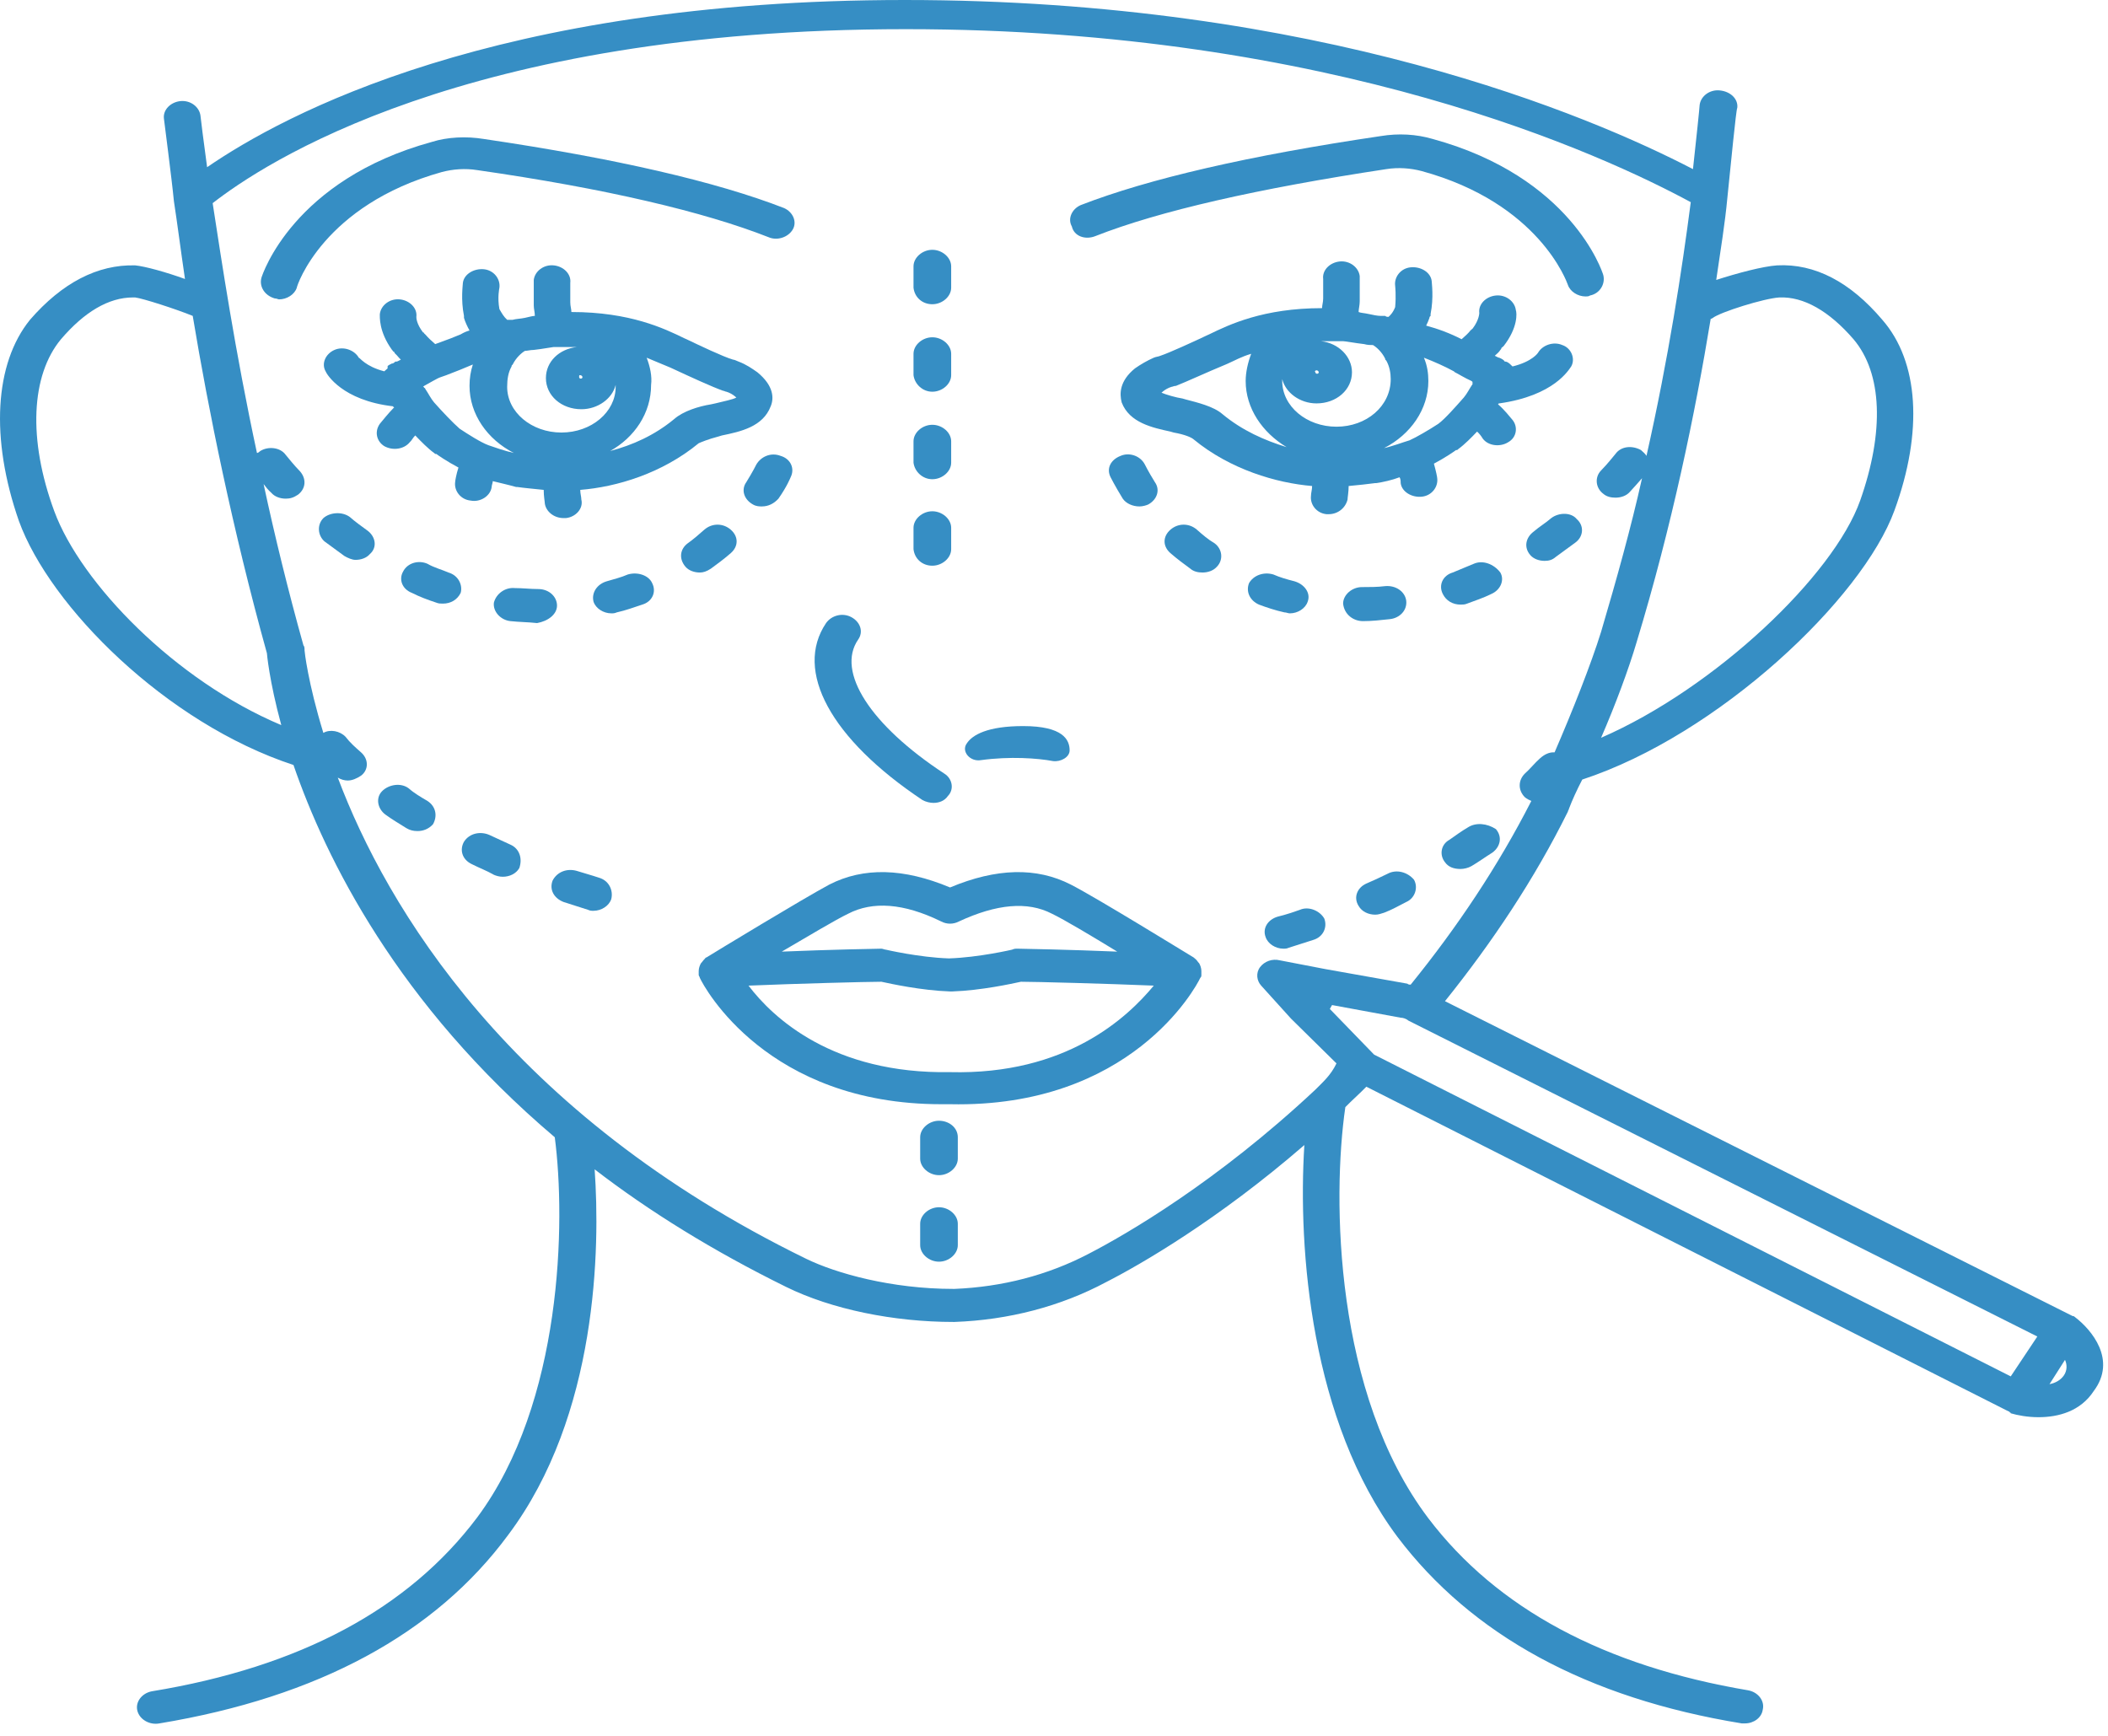 <svg xmlns="http://www.w3.org/2000/svg" width="68" height="56" viewBox="0 0 68 56" fill="none"><path d="M29.754 25.808C29.861 25.87 30.004 25.902 30.111 25.902C30.29 25.902 30.468 25.839 30.575 25.682C30.79 25.463 30.718 25.118 30.468 24.961C28.075 23.393 26.968 21.668 27.682 20.634C27.861 20.383 27.754 20.069 27.468 19.912C27.182 19.756 26.825 19.85 26.647 20.101C25.611 21.637 26.79 23.832 29.754 25.808Z" fill="#368EC4"></path><path d="M31.647 24.522C32.576 24.396 33.468 24.459 33.968 24.553C34.218 24.585 34.504 24.428 34.504 24.208C34.504 23.863 34.29 23.424 33.004 23.424C31.861 23.424 31.361 23.707 31.183 23.989C31.004 24.24 31.29 24.585 31.647 24.522Z" fill="#368EC4"></path><path d="M38.576 30.95C38.54 30.919 38.54 30.919 38.504 30.888C38.29 30.762 35.397 28.975 34.54 28.536C33.433 27.971 32.147 28.003 30.647 28.63C29.147 28.003 27.861 27.971 26.754 28.536C25.932 28.975 23.039 30.731 22.789 30.888C22.754 30.888 22.754 30.919 22.718 30.95C22.682 30.982 22.646 31.044 22.611 31.076C22.575 31.139 22.539 31.233 22.539 31.327V31.452C22.539 31.483 22.575 31.515 22.575 31.546C22.718 31.86 24.754 35.623 30.361 35.623H30.647C36.469 35.748 38.576 31.86 38.719 31.546C38.754 31.515 38.754 31.483 38.754 31.452C38.754 31.421 38.754 31.358 38.754 31.327C38.754 31.233 38.719 31.139 38.683 31.076C38.647 31.044 38.612 30.982 38.576 30.95ZM27.361 29.477C28.147 29.069 29.147 29.132 30.361 29.727C30.54 29.822 30.754 29.822 30.933 29.727C32.147 29.163 33.147 29.069 33.933 29.477C34.326 29.665 35.218 30.198 36.04 30.7C34.54 30.637 32.933 30.605 32.826 30.605C32.754 30.605 32.718 30.605 32.647 30.637C32.647 30.637 31.576 30.888 30.611 30.919C29.647 30.888 28.575 30.637 28.575 30.637C28.54 30.637 28.468 30.605 28.433 30.605C28.325 30.605 26.718 30.637 25.218 30.7C26.075 30.198 26.968 29.665 27.361 29.477ZM30.647 34.588C26.861 34.651 24.932 32.832 24.146 31.797C25.647 31.734 27.968 31.672 28.433 31.672C28.718 31.734 29.718 31.954 30.647 31.985H30.718C31.647 31.954 32.647 31.734 32.933 31.672C33.397 31.672 35.719 31.734 37.219 31.797C36.361 32.832 34.397 34.682 30.647 34.588Z" fill="#368EC4"></path><path d="M35.326 7.62C37.397 6.805 40.576 6.084 44.719 5.456C45.112 5.394 45.505 5.425 45.862 5.519C49.648 6.554 50.541 9.094 50.576 9.188C50.648 9.407 50.898 9.564 51.148 9.564C51.184 9.564 51.255 9.564 51.291 9.533C51.612 9.47 51.791 9.157 51.719 8.874C51.684 8.749 50.684 5.707 46.219 4.484C45.683 4.327 45.112 4.296 44.54 4.39C40.29 5.017 37.04 5.77 34.861 6.617C34.576 6.742 34.433 7.056 34.576 7.306C34.647 7.62 35.004 7.745 35.326 7.62Z" fill="#368EC4"></path><path d="M14.253 5.55C14.61 5.456 15.003 5.425 15.396 5.488C19.539 6.083 22.718 6.836 24.789 7.651C25.075 7.777 25.432 7.651 25.575 7.4C25.718 7.15 25.575 6.836 25.289 6.711C23.111 5.864 19.861 5.111 15.61 4.484C15.039 4.39 14.432 4.421 13.932 4.578C9.467 5.801 8.467 8.843 8.431 8.968C8.36 9.251 8.539 9.533 8.86 9.627C8.931 9.627 8.967 9.658 9.003 9.658C9.253 9.658 9.503 9.501 9.574 9.282C9.574 9.219 10.431 6.617 14.253 5.55Z" fill="#368EC4"></path><path d="M47.362 26.686C47.148 26.811 46.933 26.968 46.755 27.093C46.469 27.25 46.433 27.595 46.612 27.815C46.719 27.971 46.898 28.034 47.112 28.034C47.219 28.034 47.362 28.003 47.469 27.94C47.683 27.815 47.898 27.658 48.148 27.501C48.398 27.313 48.469 26.999 48.255 26.748C47.969 26.56 47.612 26.529 47.362 26.686Z" fill="#368EC4"></path><path d="M41.933 29.351C41.505 29.508 41.219 29.571 41.219 29.571C40.898 29.665 40.719 29.947 40.826 30.229C40.898 30.449 41.148 30.605 41.398 30.605C41.469 30.605 41.505 30.605 41.576 30.574C41.576 30.574 41.862 30.48 42.362 30.323C42.683 30.229 42.826 29.916 42.719 29.633C42.576 29.383 42.219 29.226 41.933 29.351Z" fill="#368EC4"></path><path d="M44.755 28.191C44.505 28.316 44.29 28.41 44.076 28.504C43.79 28.63 43.648 28.943 43.826 29.226C43.933 29.414 44.148 29.508 44.362 29.508C44.469 29.508 44.54 29.477 44.648 29.445C44.898 29.351 45.112 29.226 45.362 29.1C45.648 28.975 45.755 28.63 45.612 28.379C45.398 28.128 45.04 28.034 44.755 28.191Z" fill="#368EC4"></path><path d="M16.468 27.25C16.253 27.156 16.003 27.031 15.789 26.937C15.503 26.811 15.146 26.874 14.967 27.156C14.825 27.407 14.896 27.721 15.217 27.877C15.467 28.003 15.717 28.097 15.932 28.222C16.003 28.254 16.11 28.285 16.217 28.285C16.432 28.285 16.646 28.191 16.753 28.003C16.86 27.689 16.753 27.376 16.468 27.25Z" fill="#368EC4"></path><path d="M13.789 25.839C13.575 25.714 13.36 25.588 13.182 25.431C12.932 25.243 12.539 25.306 12.324 25.525C12.11 25.745 12.181 26.09 12.431 26.278C12.646 26.435 12.86 26.56 13.11 26.717C13.217 26.78 13.325 26.811 13.467 26.811C13.646 26.811 13.825 26.748 13.967 26.592C14.11 26.341 14.075 26.027 13.789 25.839Z" fill="#368EC4"></path><path d="M19.325 28.316C19.325 28.316 19.039 28.222 18.61 28.097C18.289 28.003 17.968 28.128 17.825 28.41C17.718 28.693 17.86 28.975 18.182 29.1C18.682 29.257 18.968 29.351 18.968 29.351C19.039 29.383 19.075 29.383 19.146 29.383C19.396 29.383 19.646 29.226 19.718 29.006C19.789 28.724 19.646 28.41 19.325 28.316Z" fill="#368EC4"></path><path d="M30.075 12.637C30.397 12.637 30.683 12.386 30.683 12.104V11.414C30.683 11.132 30.397 10.881 30.075 10.881C29.754 10.881 29.468 11.132 29.468 11.414V12.104C29.504 12.386 29.754 12.637 30.075 12.637Z" fill="#368EC4"></path><path d="M30.075 9.815C30.397 9.815 30.683 9.564 30.683 9.282V8.592C30.683 8.31 30.397 8.059 30.075 8.059C29.754 8.059 29.468 8.31 29.468 8.592V9.282C29.504 9.595 29.754 9.815 30.075 9.815Z" fill="#368EC4"></path><path d="M30.075 18.25C30.397 18.25 30.683 17.999 30.683 17.717V17.027C30.683 16.745 30.397 16.494 30.075 16.494C29.754 16.494 29.468 16.745 29.468 17.027V17.717C29.504 18.031 29.754 18.25 30.075 18.25Z" fill="#368EC4"></path><path d="M30.075 15.46C30.397 15.46 30.683 15.209 30.683 14.927V14.237C30.683 13.954 30.397 13.704 30.075 13.704C29.754 13.704 29.468 13.954 29.468 14.237V14.927C29.504 15.209 29.754 15.46 30.075 15.46Z" fill="#368EC4"></path><path d="M36.147 14.707C35.826 14.832 35.683 15.115 35.826 15.397C35.826 15.397 35.968 15.679 36.218 16.087C36.326 16.244 36.54 16.338 36.754 16.338C36.861 16.338 36.969 16.306 37.04 16.275C37.326 16.118 37.433 15.805 37.254 15.554C37.04 15.209 36.933 14.989 36.933 14.989C36.79 14.707 36.433 14.582 36.147 14.707Z" fill="#368EC4"></path><path d="M38.612 17.09C38.362 16.871 38.004 16.871 37.754 17.09C37.504 17.31 37.504 17.623 37.754 17.843C37.969 18.031 38.183 18.188 38.397 18.345C38.504 18.439 38.647 18.47 38.79 18.47C38.969 18.47 39.147 18.407 39.255 18.282C39.469 18.062 39.433 17.717 39.183 17.529C38.969 17.404 38.79 17.247 38.612 17.09Z" fill="#368EC4"></path><path d="M41.433 19.756C41.505 19.756 41.54 19.787 41.612 19.787C41.862 19.787 42.112 19.63 42.183 19.411C42.29 19.128 42.076 18.846 41.755 18.752C41.505 18.689 41.29 18.627 41.076 18.533C40.755 18.439 40.433 18.564 40.29 18.815C40.183 19.097 40.326 19.379 40.612 19.505C40.862 19.599 41.147 19.693 41.433 19.756Z" fill="#368EC4"></path><path d="M47.541 18.188C47.326 18.282 47.076 18.376 46.862 18.47C46.541 18.564 46.398 18.878 46.541 19.16C46.648 19.379 46.862 19.505 47.112 19.505C47.183 19.505 47.255 19.505 47.326 19.473C47.576 19.379 47.862 19.285 48.112 19.16C48.398 19.034 48.541 18.721 48.398 18.47C48.183 18.188 47.826 18.062 47.541 18.188Z" fill="#368EC4"></path><path d="M43.969 20.038C44.255 20.038 44.541 20.006 44.826 19.975C45.148 19.944 45.398 19.693 45.362 19.379C45.326 19.097 45.041 18.878 44.683 18.909C44.433 18.94 44.183 18.94 43.933 18.94C43.612 18.94 43.326 19.191 43.326 19.473C43.362 19.818 43.648 20.038 43.969 20.038Z" fill="#368EC4"></path><path d="M50.041 16.714C49.862 16.871 49.648 16.996 49.469 17.153C49.219 17.341 49.148 17.655 49.362 17.905C49.469 18.031 49.648 18.094 49.826 18.094C49.969 18.094 50.076 18.062 50.184 17.968C50.398 17.811 50.612 17.655 50.826 17.498C51.076 17.31 51.112 16.965 50.862 16.745C50.684 16.526 50.291 16.526 50.041 16.714Z" fill="#368EC4"></path><path d="M20.253 18.533C20.039 18.627 19.789 18.689 19.575 18.752C19.253 18.846 19.075 19.128 19.146 19.411C19.218 19.63 19.468 19.787 19.718 19.787C19.789 19.787 19.825 19.787 19.896 19.756C20.182 19.693 20.432 19.599 20.718 19.505C21.039 19.411 21.182 19.097 21.039 18.815C20.932 18.564 20.575 18.439 20.253 18.533Z" fill="#368EC4"></path><path d="M14.467 18.47C14.253 18.376 14.003 18.313 13.789 18.188C13.503 18.062 13.146 18.156 13.003 18.439C12.86 18.689 12.967 19.003 13.289 19.128C13.539 19.254 13.789 19.348 14.075 19.442C14.146 19.473 14.217 19.473 14.289 19.473C14.539 19.473 14.753 19.348 14.86 19.128C14.932 18.878 14.789 18.564 14.467 18.47Z" fill="#368EC4"></path><path d="M11.86 17.122C11.646 16.965 11.467 16.839 11.289 16.682C11.039 16.494 10.646 16.526 10.432 16.714C10.217 16.933 10.253 17.278 10.467 17.466L11.11 17.937C11.217 18 11.36 18.062 11.467 18.062C11.646 18.062 11.825 18 11.932 17.874C12.182 17.654 12.11 17.31 11.86 17.122Z" fill="#368EC4"></path><path d="M17.968 19.536C17.968 19.254 17.718 19.003 17.36 19.003C17.11 19.003 16.86 18.972 16.61 18.972C16.289 18.94 16.003 19.16 15.932 19.442C15.896 19.724 16.146 20.006 16.468 20.038C16.753 20.069 17.039 20.069 17.325 20.101C17.682 20.038 17.968 19.818 17.968 19.536Z" fill="#368EC4"></path><path d="M22.932 18.345C23.146 18.188 23.361 18.031 23.575 17.843C23.825 17.623 23.825 17.31 23.575 17.09C23.325 16.871 22.968 16.871 22.718 17.09C22.539 17.247 22.361 17.404 22.182 17.529C21.932 17.717 21.896 18.031 22.111 18.282C22.218 18.407 22.396 18.47 22.575 18.47C22.682 18.47 22.789 18.439 22.932 18.345Z" fill="#368EC4"></path><path d="M25.182 14.707C24.861 14.582 24.539 14.738 24.396 14.989C24.396 14.989 24.289 15.209 24.075 15.554C23.896 15.805 24.004 16.118 24.289 16.275C24.396 16.338 24.504 16.338 24.575 16.338C24.789 16.338 24.968 16.244 25.111 16.087C25.397 15.679 25.504 15.397 25.504 15.397C25.647 15.115 25.504 14.801 25.182 14.707Z" fill="#368EC4"></path><path d="M66.934 42.49C66.899 42.459 66.899 42.459 66.863 42.459L46.612 32.299C48.148 30.386 49.505 28.348 50.577 26.184C50.577 26.153 50.612 26.121 50.612 26.09C50.719 25.808 50.862 25.494 51.041 25.149C55.434 23.707 60.077 19.317 61.113 16.463C62.041 13.923 61.898 11.665 60.72 10.317C59.684 9.094 58.541 8.498 57.327 8.561C56.862 8.592 56.041 8.812 55.362 9.031C55.505 8.059 55.648 7.181 55.72 6.397C55.827 5.362 56.005 3.512 56.041 3.481C56.077 3.199 55.827 2.948 55.47 2.916C55.148 2.885 54.862 3.104 54.827 3.387C54.827 3.449 54.719 4.484 54.612 5.456C51.291 3.732 42.54 0 29.183 0C15.967 0 9.146 3.7 6.681 5.394C6.574 4.61 6.467 3.763 6.467 3.732C6.431 3.449 6.146 3.23 5.824 3.261C5.503 3.293 5.253 3.543 5.288 3.826C5.288 3.857 5.538 5.739 5.61 6.491C5.717 7.181 5.824 8.028 5.967 9C5.36 8.78 4.681 8.592 4.36 8.561C3.145 8.529 2.002 9.125 0.967 10.317C-0.176 11.728 -0.319 14.143 0.61 16.808C1.61 19.567 5.36 23.33 9.467 24.679C10.503 27.689 12.825 32.393 17.896 36.689C18.253 39.417 18.146 45.25 15.396 48.95C13.182 51.898 9.681 53.779 4.895 54.563C4.574 54.626 4.36 54.908 4.431 55.19C4.503 55.472 4.824 55.66 5.146 55.598C10.253 54.751 14.039 52.713 16.396 49.514C19.289 45.657 19.36 40.232 19.182 37.724C20.932 39.072 23.004 40.358 25.361 41.518C26.825 42.239 28.825 42.647 30.754 42.647H30.79C32.54 42.584 34.218 42.145 35.683 41.361C36.79 40.797 39.29 39.354 42.076 36.94C41.862 40.326 42.29 45.845 45.076 49.577C47.469 52.744 51.184 54.782 56.184 55.598H56.291C56.577 55.598 56.827 55.41 56.862 55.159C56.934 54.877 56.72 54.594 56.398 54.532C51.755 53.748 48.291 51.898 46.076 48.981C43.04 44.967 42.969 38.664 43.398 35.717C43.612 35.497 43.862 35.278 44.076 35.058L64.791 45.532C64.791 45.532 64.827 45.532 64.827 45.563C64.827 45.563 64.863 45.563 64.863 45.594C65.077 45.657 65.399 45.72 65.756 45.72C66.399 45.72 67.113 45.532 67.542 44.873C68.292 43.87 67.47 42.898 66.934 42.49ZM55.184 10.285C55.22 10.285 55.255 10.254 55.255 10.254C55.505 10.066 56.898 9.627 57.398 9.596C58.184 9.564 59.005 10.035 59.791 10.944C60.72 12.041 60.791 13.923 60.005 16.149C59.148 18.564 55.327 22.201 51.648 23.801C52.112 22.735 52.541 21.574 52.791 20.728C53.934 16.965 54.684 13.327 55.184 10.285ZM1.752 16.494C0.895 14.174 1.002 12.104 1.967 10.944C2.717 10.066 3.503 9.596 4.288 9.596H4.36C4.61 9.627 5.681 9.972 6.217 10.191C6.717 13.202 7.503 17.09 8.61 21.073C8.61 21.073 8.681 21.951 9.074 23.393C5.646 21.951 2.61 18.815 1.752 16.494ZM42.433 35.152C39.254 38.131 36.326 39.825 35.111 40.452C33.79 41.142 32.325 41.518 30.79 41.581H30.754C28.754 41.581 26.968 41.079 26.004 40.609C16.432 35.936 12.467 29.257 10.896 25.086C11.003 25.149 11.11 25.18 11.217 25.18C11.36 25.18 11.503 25.118 11.646 25.024C11.896 24.835 11.896 24.491 11.646 24.271C11.467 24.114 11.289 23.957 11.146 23.769C10.967 23.581 10.646 23.518 10.431 23.644C9.931 22.013 9.824 21.01 9.824 20.979C9.824 20.916 9.824 20.853 9.789 20.822C9.289 19.034 8.86 17.278 8.503 15.616C8.574 15.71 8.646 15.804 8.753 15.899C8.86 16.024 9.039 16.087 9.217 16.087C9.36 16.087 9.467 16.055 9.61 15.961C9.86 15.773 9.896 15.46 9.681 15.209C9.467 14.989 9.324 14.801 9.217 14.675C9.039 14.425 8.646 14.393 8.396 14.55C8.36 14.582 8.324 14.613 8.289 14.613C7.574 11.289 7.146 8.404 6.86 6.554C8.467 5.3 14.967 0.941 29.218 0.941C43.04 0.941 51.755 5.017 54.541 6.522C54.255 8.718 53.827 11.54 53.112 14.707C53.077 14.644 53.005 14.582 52.934 14.519C52.648 14.362 52.291 14.393 52.112 14.644C52.005 14.77 51.862 14.958 51.648 15.177C51.434 15.397 51.469 15.742 51.719 15.93C51.827 16.024 51.969 16.055 52.112 16.055C52.291 16.055 52.469 15.993 52.577 15.867C52.719 15.71 52.862 15.554 52.969 15.428C52.612 17.027 52.148 18.689 51.648 20.383C51.327 21.418 50.719 22.954 50.148 24.271C50.148 24.271 50.148 24.271 50.112 24.271C49.969 24.271 49.826 24.334 49.684 24.459C49.505 24.616 49.362 24.804 49.184 24.961C48.969 25.18 48.969 25.494 49.184 25.714C49.255 25.776 49.326 25.808 49.398 25.839C48.326 27.94 47.005 29.916 45.505 31.766C45.469 31.766 45.433 31.766 45.398 31.734L42.755 31.264L41.29 30.982C41.04 30.919 40.79 31.013 40.647 31.201C40.505 31.389 40.54 31.64 40.683 31.797L41.647 32.863L43.112 34.306C42.933 34.682 42.683 34.901 42.433 35.152ZM42.898 32.55L42.969 32.424L45.183 32.832C45.255 32.832 45.362 32.863 45.433 32.926L65.72 43.117L64.863 44.403L44.326 34.023L42.898 32.55ZM66.577 44.372C66.47 44.528 66.292 44.622 66.113 44.654L66.613 43.87C66.684 44.027 66.684 44.215 66.577 44.372Z" fill="#368EC4"></path><path d="M30.29 38.947C29.968 38.947 29.683 39.197 29.683 39.48V40.17C29.683 40.452 29.968 40.703 30.29 40.703C30.611 40.703 30.897 40.452 30.897 40.17V39.48C30.897 39.197 30.611 38.947 30.29 38.947Z" fill="#368EC4"></path><path d="M30.29 36.156C29.968 36.156 29.683 36.407 29.683 36.689V37.379C29.683 37.661 29.968 37.912 30.29 37.912C30.611 37.912 30.897 37.661 30.897 37.379V36.689C30.897 36.375 30.611 36.156 30.29 36.156Z" fill="#368EC4"></path><path d="M50.684 11.822C50.826 11.571 50.684 11.226 50.398 11.132C50.112 11.007 49.755 11.132 49.612 11.383C49.612 11.383 49.433 11.665 48.791 11.822C48.719 11.759 48.683 11.697 48.576 11.665H48.541C48.505 11.602 48.433 11.571 48.362 11.54C48.326 11.54 48.291 11.508 48.219 11.477C48.291 11.414 48.362 11.352 48.398 11.289C48.433 11.258 48.433 11.226 48.433 11.226C48.469 11.195 48.469 11.195 48.505 11.164C48.969 10.568 48.933 10.097 48.898 10.003C48.862 9.721 48.576 9.502 48.255 9.533C47.933 9.564 47.683 9.815 47.719 10.097C47.719 10.097 47.719 10.317 47.505 10.599L47.469 10.63L47.433 10.662C47.362 10.756 47.255 10.85 47.148 10.944C46.79 10.756 46.362 10.599 46.005 10.505C46.04 10.442 46.076 10.348 46.112 10.254C46.112 10.223 46.112 10.223 46.148 10.191C46.148 10.16 46.148 10.16 46.148 10.129C46.255 9.596 46.183 9.125 46.183 9.063C46.148 8.78 45.826 8.592 45.505 8.624C45.183 8.655 44.969 8.937 45.005 9.219C45.005 9.219 45.04 9.533 45.005 9.909C44.933 10.097 44.826 10.191 44.79 10.223C44.755 10.223 44.719 10.223 44.683 10.191C44.683 10.191 44.648 10.191 44.576 10.191C44.576 10.191 44.576 10.191 44.54 10.191C44.433 10.191 44.29 10.16 44.147 10.129C44.005 10.097 43.897 10.097 43.826 10.066C43.826 9.972 43.862 9.846 43.862 9.721V9.69C43.862 9.69 43.862 9.69 43.862 9.658V9.47C43.862 9.282 43.862 9 43.862 8.906C43.826 8.624 43.54 8.404 43.219 8.435C42.897 8.467 42.647 8.718 42.683 9V9.47V9.627C42.683 9.752 42.647 9.846 42.647 9.941C40.754 9.941 39.647 10.474 39.004 10.787L38.933 10.819C38.54 11.007 37.718 11.383 37.433 11.477C37.361 11.508 37.29 11.508 37.218 11.54C37.004 11.634 36.79 11.759 36.611 11.885C36.111 12.292 36.111 12.7 36.183 12.982C36.433 13.641 37.183 13.798 37.754 13.923L37.861 13.954C38.219 14.017 38.433 14.111 38.504 14.174C39.683 15.146 41.183 15.585 42.326 15.679C42.326 15.805 42.29 15.899 42.29 15.993C42.255 16.275 42.469 16.557 42.79 16.588H42.862C43.147 16.588 43.397 16.4 43.469 16.118C43.469 16.055 43.505 15.867 43.505 15.679C43.826 15.648 44.147 15.616 44.362 15.585H44.398C44.612 15.554 44.898 15.491 45.148 15.397C45.183 15.46 45.183 15.522 45.183 15.585C45.219 15.867 45.54 16.055 45.862 16.024C46.183 15.993 46.398 15.71 46.362 15.428C46.362 15.397 46.326 15.209 46.255 14.958C46.612 14.77 46.933 14.55 46.969 14.519H47.005C47.005 14.519 47.005 14.519 47.041 14.488C47.255 14.331 47.469 14.111 47.648 13.923C47.719 13.986 47.791 14.08 47.826 14.143C48.005 14.393 48.398 14.425 48.648 14.268C48.933 14.111 48.969 13.766 48.791 13.547C48.683 13.421 48.541 13.233 48.326 13.045C48.326 13.045 48.326 13.014 48.362 13.014C50.148 12.763 50.612 11.916 50.684 11.822ZM42.469 11.947C42.505 11.947 42.54 11.979 42.54 12.01C42.54 12.073 42.433 12.073 42.433 12.01C42.397 11.979 42.433 11.947 42.469 11.947ZM39.433 13.359C39.147 13.108 38.611 12.982 38.254 12.888L38.147 12.857C37.933 12.825 37.611 12.731 37.468 12.669L37.504 12.637C37.576 12.575 37.683 12.512 37.79 12.48C37.826 12.48 37.861 12.449 37.933 12.449C38.254 12.324 38.933 12.01 39.54 11.759L39.611 11.728C39.826 11.634 40.04 11.508 40.361 11.414C40.254 11.697 40.183 12.01 40.183 12.292C40.183 13.17 40.719 13.954 41.504 14.425C40.79 14.205 40.076 13.892 39.433 13.359ZM43.112 13.766C42.147 13.766 41.362 13.108 41.362 12.292C41.362 12.261 41.362 12.261 41.362 12.23C41.469 12.669 41.933 13.014 42.469 13.014C43.112 13.014 43.612 12.575 43.612 12.01C43.612 11.508 43.183 11.069 42.612 11.007H43.112H43.29H43.326C43.397 11.007 43.719 11.069 44.005 11.101C44.112 11.132 44.219 11.132 44.29 11.132C44.398 11.195 44.576 11.352 44.683 11.571C44.683 11.602 44.683 11.602 44.719 11.634C44.826 11.822 44.862 12.041 44.862 12.23C44.862 13.108 44.076 13.766 43.112 13.766ZM47.505 12.386C47.398 12.543 47.326 12.7 47.219 12.825C46.969 13.108 46.612 13.515 46.398 13.672C46.112 13.86 45.683 14.111 45.469 14.205C45.255 14.268 44.933 14.393 44.648 14.456C45.505 14.017 46.076 13.202 46.076 12.292C46.076 12.041 46.04 11.791 45.933 11.54C46.255 11.665 46.612 11.822 46.898 11.979L46.933 12.01C47.005 12.041 47.255 12.198 47.469 12.292L47.505 12.324C47.505 12.324 47.505 12.355 47.469 12.355C47.505 12.355 47.505 12.355 47.505 12.386Z" fill="#368EC4"></path><path d="M15.86 15.71C15.86 15.648 15.896 15.585 15.896 15.522C16.146 15.585 16.432 15.648 16.646 15.71H16.682C16.896 15.742 17.253 15.773 17.539 15.804C17.539 16.024 17.575 16.181 17.575 16.243C17.61 16.494 17.86 16.714 18.182 16.714H18.253C18.575 16.682 18.825 16.4 18.753 16.118C18.753 16.024 18.718 15.93 18.718 15.804C19.896 15.71 21.36 15.271 22.539 14.299C22.611 14.268 22.825 14.174 23.182 14.08L23.289 14.048C23.896 13.923 24.611 13.766 24.861 13.108C24.968 12.857 24.968 12.449 24.432 12.01C24.253 11.885 24.075 11.759 23.825 11.665C23.753 11.634 23.682 11.602 23.646 11.602C23.325 11.508 22.539 11.132 22.146 10.944L22.075 10.913C21.432 10.599 20.325 10.066 18.432 10.066C18.432 9.972 18.396 9.878 18.396 9.752V9.596C18.396 9.439 18.396 9.188 18.396 9.125C18.432 8.843 18.182 8.592 17.86 8.561C17.539 8.529 17.253 8.749 17.218 9.031V9.596V9.784V9.815V9.846C17.218 9.972 17.253 10.066 17.253 10.191C17.182 10.191 17.075 10.223 16.932 10.254C16.789 10.285 16.646 10.285 16.539 10.317H16.503C16.467 10.317 16.432 10.317 16.432 10.317C16.396 10.317 16.36 10.317 16.36 10.317C16.253 10.223 16.182 10.097 16.11 9.972C16.039 9.596 16.11 9.282 16.11 9.282C16.146 9 15.932 8.718 15.61 8.686C15.289 8.655 14.967 8.843 14.932 9.125C14.932 9.188 14.86 9.658 14.967 10.191V10.223V10.254C15.003 10.38 15.075 10.536 15.146 10.662C15.039 10.693 14.967 10.724 14.86 10.787C14.717 10.85 14.396 10.975 14.039 11.101C13.932 11.007 13.824 10.913 13.717 10.787L13.682 10.756C13.682 10.724 13.646 10.724 13.646 10.724C13.431 10.442 13.431 10.254 13.431 10.223C13.467 9.94 13.217 9.69 12.896 9.658C12.574 9.627 12.289 9.846 12.253 10.129C12.253 10.223 12.217 10.693 12.646 11.289C12.681 11.32 12.681 11.352 12.717 11.352C12.717 11.383 12.753 11.414 12.753 11.414C12.824 11.477 12.86 11.54 12.931 11.602C12.86 11.634 12.824 11.665 12.789 11.665C12.789 11.665 12.789 11.665 12.753 11.665L12.717 11.697C12.717 11.697 12.681 11.728 12.646 11.728C12.61 11.728 12.61 11.759 12.574 11.759C12.539 11.791 12.503 11.791 12.503 11.822V11.885C12.467 11.916 12.431 11.947 12.396 11.979C11.789 11.822 11.61 11.54 11.574 11.54C11.431 11.289 11.074 11.163 10.789 11.289C10.503 11.414 10.36 11.728 10.503 11.979C10.539 12.073 11.039 12.919 12.681 13.108C12.681 13.108 12.681 13.139 12.717 13.139C12.503 13.358 12.36 13.547 12.253 13.672C12.074 13.923 12.146 14.236 12.396 14.393C12.681 14.55 13.039 14.487 13.217 14.268C13.289 14.205 13.324 14.111 13.396 14.048C13.574 14.236 13.824 14.487 14.003 14.613C14.003 14.613 14.003 14.613 14.039 14.644H14.074C14.11 14.675 14.432 14.895 14.789 15.083C14.717 15.303 14.682 15.522 14.682 15.554C14.646 15.836 14.86 16.118 15.182 16.149C15.503 16.212 15.825 15.993 15.86 15.71ZM20.86 11.54C21.146 11.665 21.396 11.759 21.611 11.853L21.682 11.885C22.289 12.167 22.968 12.48 23.325 12.606C23.361 12.606 23.396 12.637 23.432 12.637C23.539 12.669 23.646 12.731 23.718 12.794L23.753 12.825C23.646 12.888 23.325 12.951 23.075 13.014L22.932 13.045C22.539 13.108 22.039 13.264 21.753 13.515C21.11 14.048 20.396 14.362 19.682 14.55C20.468 14.111 21.003 13.327 21.003 12.418C21.039 12.136 20.968 11.822 20.86 11.54ZM18.718 12.104C18.753 12.104 18.789 12.136 18.789 12.167C18.789 12.23 18.682 12.23 18.682 12.167C18.682 12.104 18.682 12.104 18.718 12.104ZM16.503 11.822C16.503 11.791 16.503 11.791 16.539 11.759C16.646 11.54 16.825 11.383 16.932 11.32C17.003 11.32 17.11 11.289 17.218 11.289C17.503 11.258 17.825 11.195 17.86 11.195H17.932H18.11H18.61C18.039 11.258 17.61 11.665 17.61 12.198C17.61 12.763 18.11 13.202 18.753 13.202C19.289 13.202 19.753 12.857 19.86 12.418V12.48C19.86 13.296 19.075 13.954 18.11 13.954C17.146 13.954 16.36 13.296 16.36 12.48C16.36 12.23 16.396 12.01 16.503 11.822ZM14.825 13.829C14.61 13.641 14.253 13.264 14.003 12.982C13.896 12.857 13.824 12.7 13.717 12.543C13.717 12.543 13.717 12.512 13.682 12.512C13.682 12.512 13.682 12.48 13.646 12.48L13.682 12.449C13.86 12.355 14.11 12.198 14.217 12.167L14.396 12.104C14.646 12.01 15.039 11.853 15.253 11.759C15.182 11.979 15.146 12.198 15.146 12.449C15.146 13.358 15.717 14.174 16.575 14.613C16.289 14.55 15.932 14.425 15.753 14.362C15.503 14.268 15.11 14.017 14.825 13.829Z" fill="#368EC4"></path></svg>
